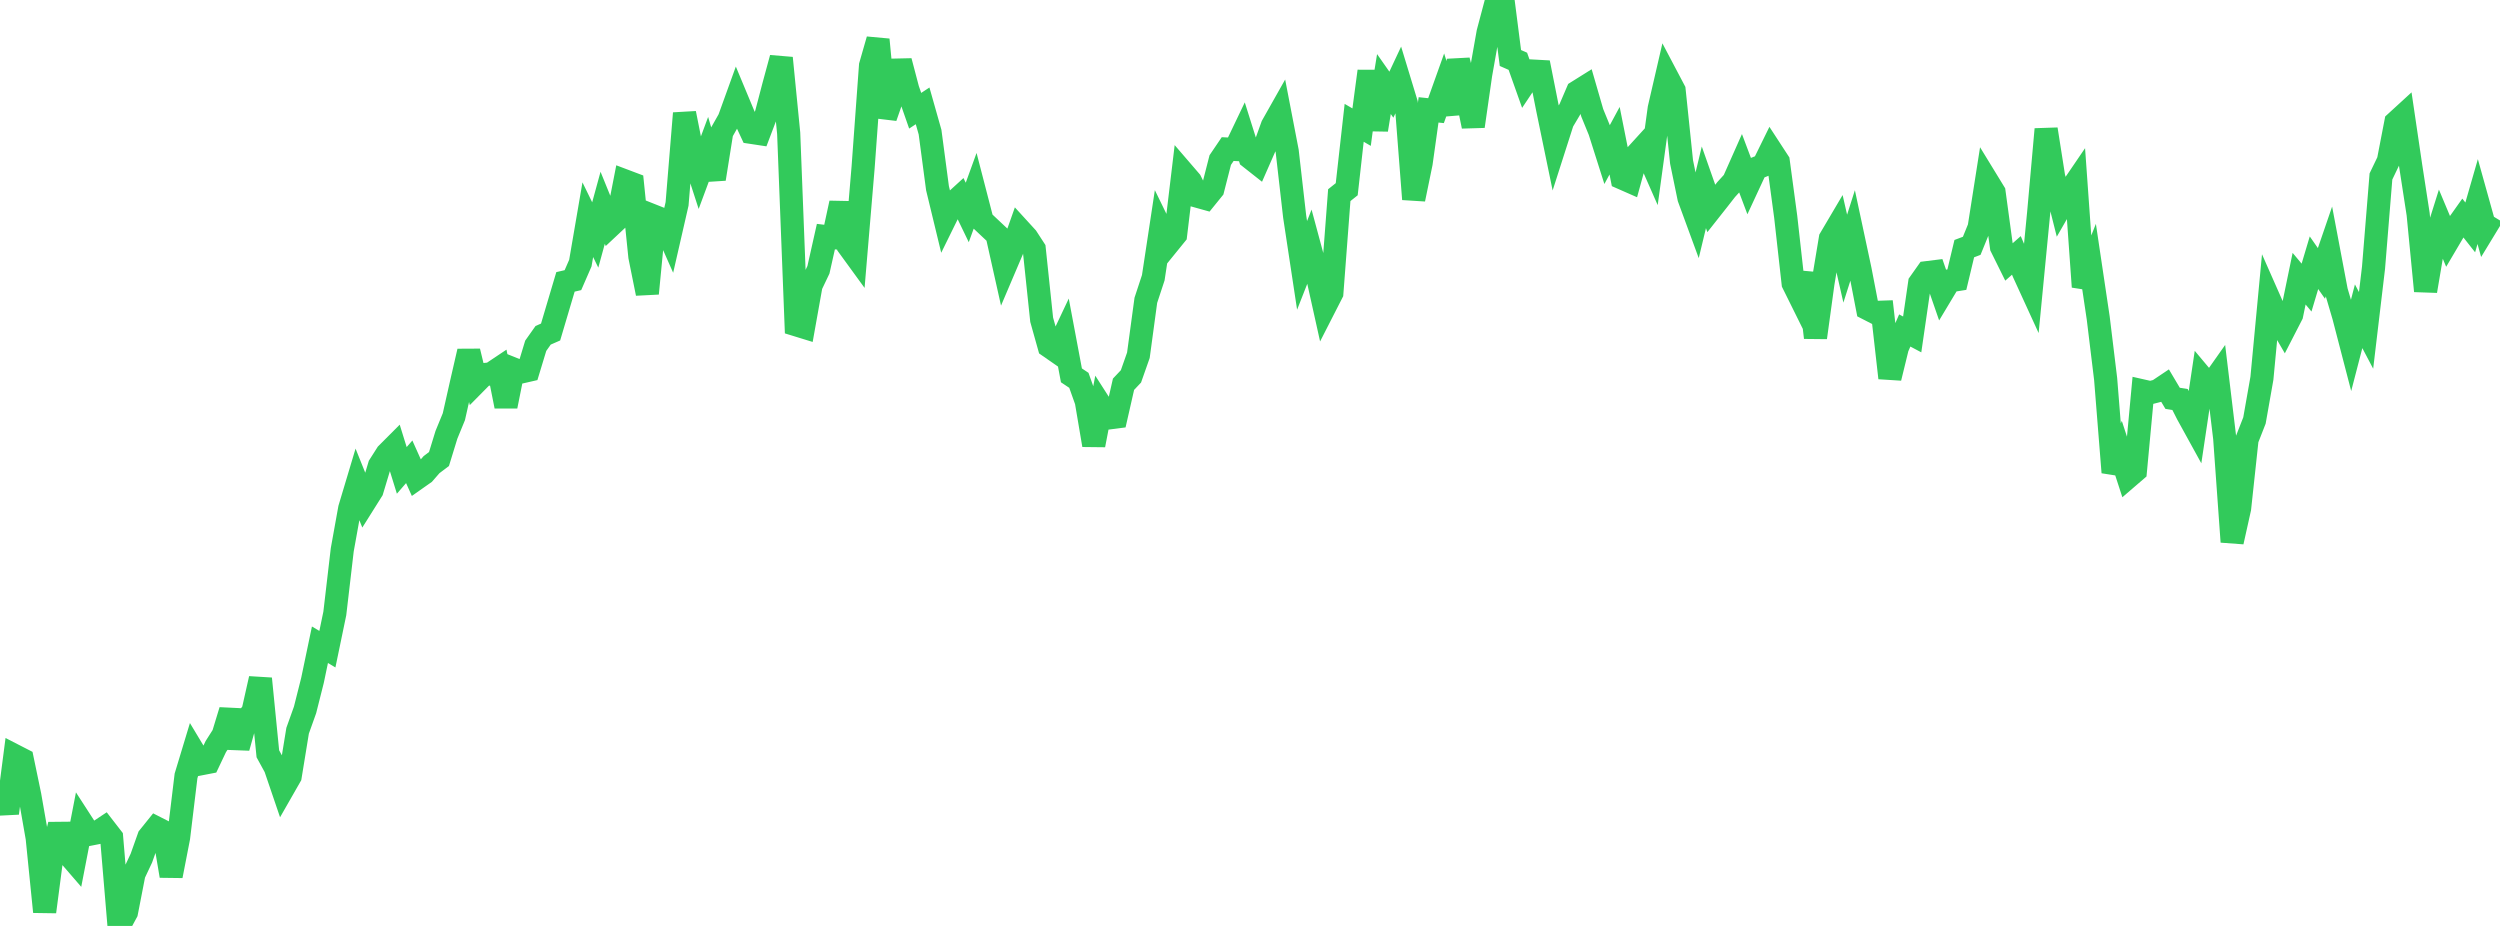 <?xml version="1.0" standalone="no"?>
<!DOCTYPE svg PUBLIC "-//W3C//DTD SVG 1.1//EN" "http://www.w3.org/Graphics/SVG/1.1/DTD/svg11.dtd">

<svg width="135" height="50" viewBox="0 0 135 50" preserveAspectRatio="none" 
  xmlns="http://www.w3.org/2000/svg"
  xmlns:xlink="http://www.w3.org/1999/xlink">


<polyline points="0.0, 42.193 0.402, 43.912 0.804, 40.814 1.205, 41.02 1.607, 42.95 2.009, 45.249 2.411, 49.237 2.812, 46.176 3.214, 44.531 3.616, 46.042 4.018, 46.507 4.42, 44.431 4.821, 45.051 5.223, 44.972 5.625, 44.705 6.027, 45.224 6.429, 50.0 6.83, 49.259 7.232, 47.194 7.634, 46.34 8.036, 45.207 8.438, 44.708 8.839, 44.912 9.241, 47.297 9.643, 45.23 10.045, 41.9 10.446, 40.574 10.848, 41.243 11.25, 41.165 11.652, 40.318 12.054, 39.686 12.455, 38.368 12.857, 40.37 13.259, 38.944 13.661, 38.432 14.062, 36.648 14.464, 40.705 14.866, 41.439 15.268, 42.62 15.67, 41.917 16.071, 39.459 16.473, 38.334 16.875, 36.739 17.277, 34.816 17.679, 35.056 18.08, 33.124 18.482, 29.689 18.884, 27.458 19.286, 26.116 19.688, 27.117 20.089, 26.479 20.491, 25.142 20.893, 24.511 21.295, 24.108 21.696, 25.401 22.098, 24.937 22.5, 25.834 22.902, 25.551 23.304, 25.09 23.705, 24.788 24.107, 23.481 24.509, 22.501 24.911, 20.716 25.312, 18.971 25.714, 20.637 26.116, 20.23 26.518, 20.189 26.92, 19.92 27.321, 21.937 27.723, 19.928 28.125, 20.089 28.527, 19.997 28.929, 18.672 29.33, 18.105 29.732, 17.929 30.134, 16.574 30.536, 15.221 30.938, 15.128 31.339, 14.207 31.741, 11.864 32.143, 12.688 32.545, 11.22 32.946, 12.207 33.348, 11.83 33.75, 9.772 34.152, 9.924 34.554, 13.859 34.955, 15.847 35.357, 11.692 35.759, 11.852 36.161, 12.759 36.562, 11.009 36.964, 6.117 37.366, 8.14 37.768, 9.38 38.17, 8.297 38.571, 9.662 38.973, 7.141 39.375, 6.431 39.777, 5.319 40.179, 6.284 40.58, 7.148 40.982, 7.209 41.384, 6.148 41.786, 4.613 42.188, 3.133 42.589, 7.195 42.991, 17.536 43.393, 17.66 43.795, 15.409 44.196, 14.568 44.598, 12.777 45.0, 12.825 45.402, 10.966 45.804, 13.271 46.205, 13.822 46.607, 9.047 47.009, 3.542 47.411, 2.141 47.812, 6.326 48.214, 5.171 48.616, 3.301 49.018, 4.829 49.42, 5.98 49.821, 5.716 50.223, 7.136 50.625, 10.163 51.027, 11.824 51.429, 11.007 51.83, 10.641 52.232, 11.473 52.634, 10.366 53.036, 11.919 53.438, 12.298 53.839, 12.675 54.241, 14.472 54.643, 13.528 55.045, 12.39 55.446, 12.829 55.848, 13.448 56.25, 17.266 56.652, 18.7 57.054, 18.979 57.455, 18.131 57.857, 20.269 58.259, 20.537 58.661, 21.667 59.062, 24.034 59.464, 21.941 59.866, 22.568 60.268, 22.516 60.67, 20.749 61.071, 20.325 61.473, 19.183 61.875, 16.217 62.277, 14.997 62.679, 12.345 63.08, 13.168 63.482, 12.673 63.884, 9.319 64.286, 9.786 64.688, 10.602 65.089, 10.714 65.491, 10.218 65.893, 8.643 66.295, 8.05 66.696, 8.07 67.098, 7.229 67.5, 8.507 67.902, 8.824 68.304, 7.909 68.705, 6.794 69.107, 6.082 69.509, 8.168 69.911, 11.687 70.312, 14.331 70.714, 13.308 71.116, 14.8 71.518, 16.608 71.92, 15.821 72.321, 10.538 72.723, 10.218 73.125, 6.632 73.527, 6.866 73.929, 3.846 74.33, 7.009 74.732, 4.539 75.134, 5.113 75.536, 4.255 75.938, 5.576 76.339, 10.756 76.741, 8.801 77.143, 5.933 77.545, 5.975 77.946, 4.852 78.348, 6.131 78.75, 3.259 79.152, 4.864 79.554, 6.819 79.955, 4.025 80.357, 1.755 80.759, 0.241 81.161, 0.0 81.562, 3.132 81.964, 3.309 82.366, 4.441 82.768, 3.838 83.17, 3.86 83.571, 5.882 83.973, 7.828 84.375, 6.573 84.777, 5.896 85.179, 4.958 85.58, 4.707 85.982, 6.094 86.384, 7.077 86.786, 8.343 87.188, 7.598 87.589, 9.611 87.991, 9.788 88.393, 8.329 88.795, 7.888 89.196, 8.799 89.598, 5.856 90.0, 4.117 90.402, 4.879 90.804, 8.744 91.205, 10.691 91.607, 11.786 92.009, 10.115 92.411, 11.258 92.812, 10.75 93.214, 10.235 93.616, 9.793 94.018, 8.887 94.42, 9.956 94.821, 9.092 95.223, 8.929 95.625, 8.111 96.027, 8.728 96.429, 11.714 96.83, 15.3 97.232, 16.111 97.634, 14.77 98.036, 18.23 98.438, 15.299 98.839, 12.884 99.241, 12.203 99.643, 13.967 100.045, 12.705 100.446, 14.582 100.848, 16.666 101.25, 16.872 101.652, 16.858 102.054, 20.409 102.455, 18.768 102.857, 17.846 103.259, 18.059 103.661, 15.29 104.062, 14.723 104.464, 14.673 104.866, 15.834 105.268, 15.165 105.67, 15.101 106.071, 13.426 106.473, 13.274 106.875, 12.286 107.277, 9.727 107.679, 10.384 108.08, 13.335 108.482, 14.147 108.884, 13.792 109.286, 14.738 109.688, 15.615 110.089, 11.481 110.491, 6.979 110.893, 9.533 111.295, 11.13 111.696, 10.432 112.098, 9.841 112.5, 15.488 112.902, 14.476 113.304, 17.174 113.705, 20.469 114.107, 25.507 114.509, 24.532 114.911, 25.766 115.312, 25.421 115.714, 21.114 116.116, 21.205 116.518, 21.102 116.92, 20.833 117.321, 21.509 117.723, 21.574 118.125, 22.367 118.527, 23.097 118.929, 20.409 119.33, 20.887 119.732, 20.317 120.134, 23.658 120.536, 29.259 120.938, 27.453 121.339, 23.731 121.741, 22.705 122.143, 20.428 122.545, 16.176 122.946, 17.084 123.348, 17.777 123.75, 16.995 124.152, 15.049 124.554, 15.53 124.955, 14.187 125.357, 14.764 125.759, 13.592 126.161, 15.719 126.562, 17.083 126.964, 18.629 127.366, 17.078 127.768, 17.841 128.17, 14.457 128.571, 9.529 128.973, 8.692 129.375, 6.611 129.777, 6.243 130.179, 8.967 130.58, 11.566 130.982, 15.714 131.384, 13.339 131.786, 12.057 132.188, 13.016 132.589, 12.336 132.991, 11.769 133.393, 12.28 133.795, 10.885 134.196, 12.322 134.598, 11.661" fill="none" stroke="#32ca5b" stroke-width="1.25"/>

</svg>